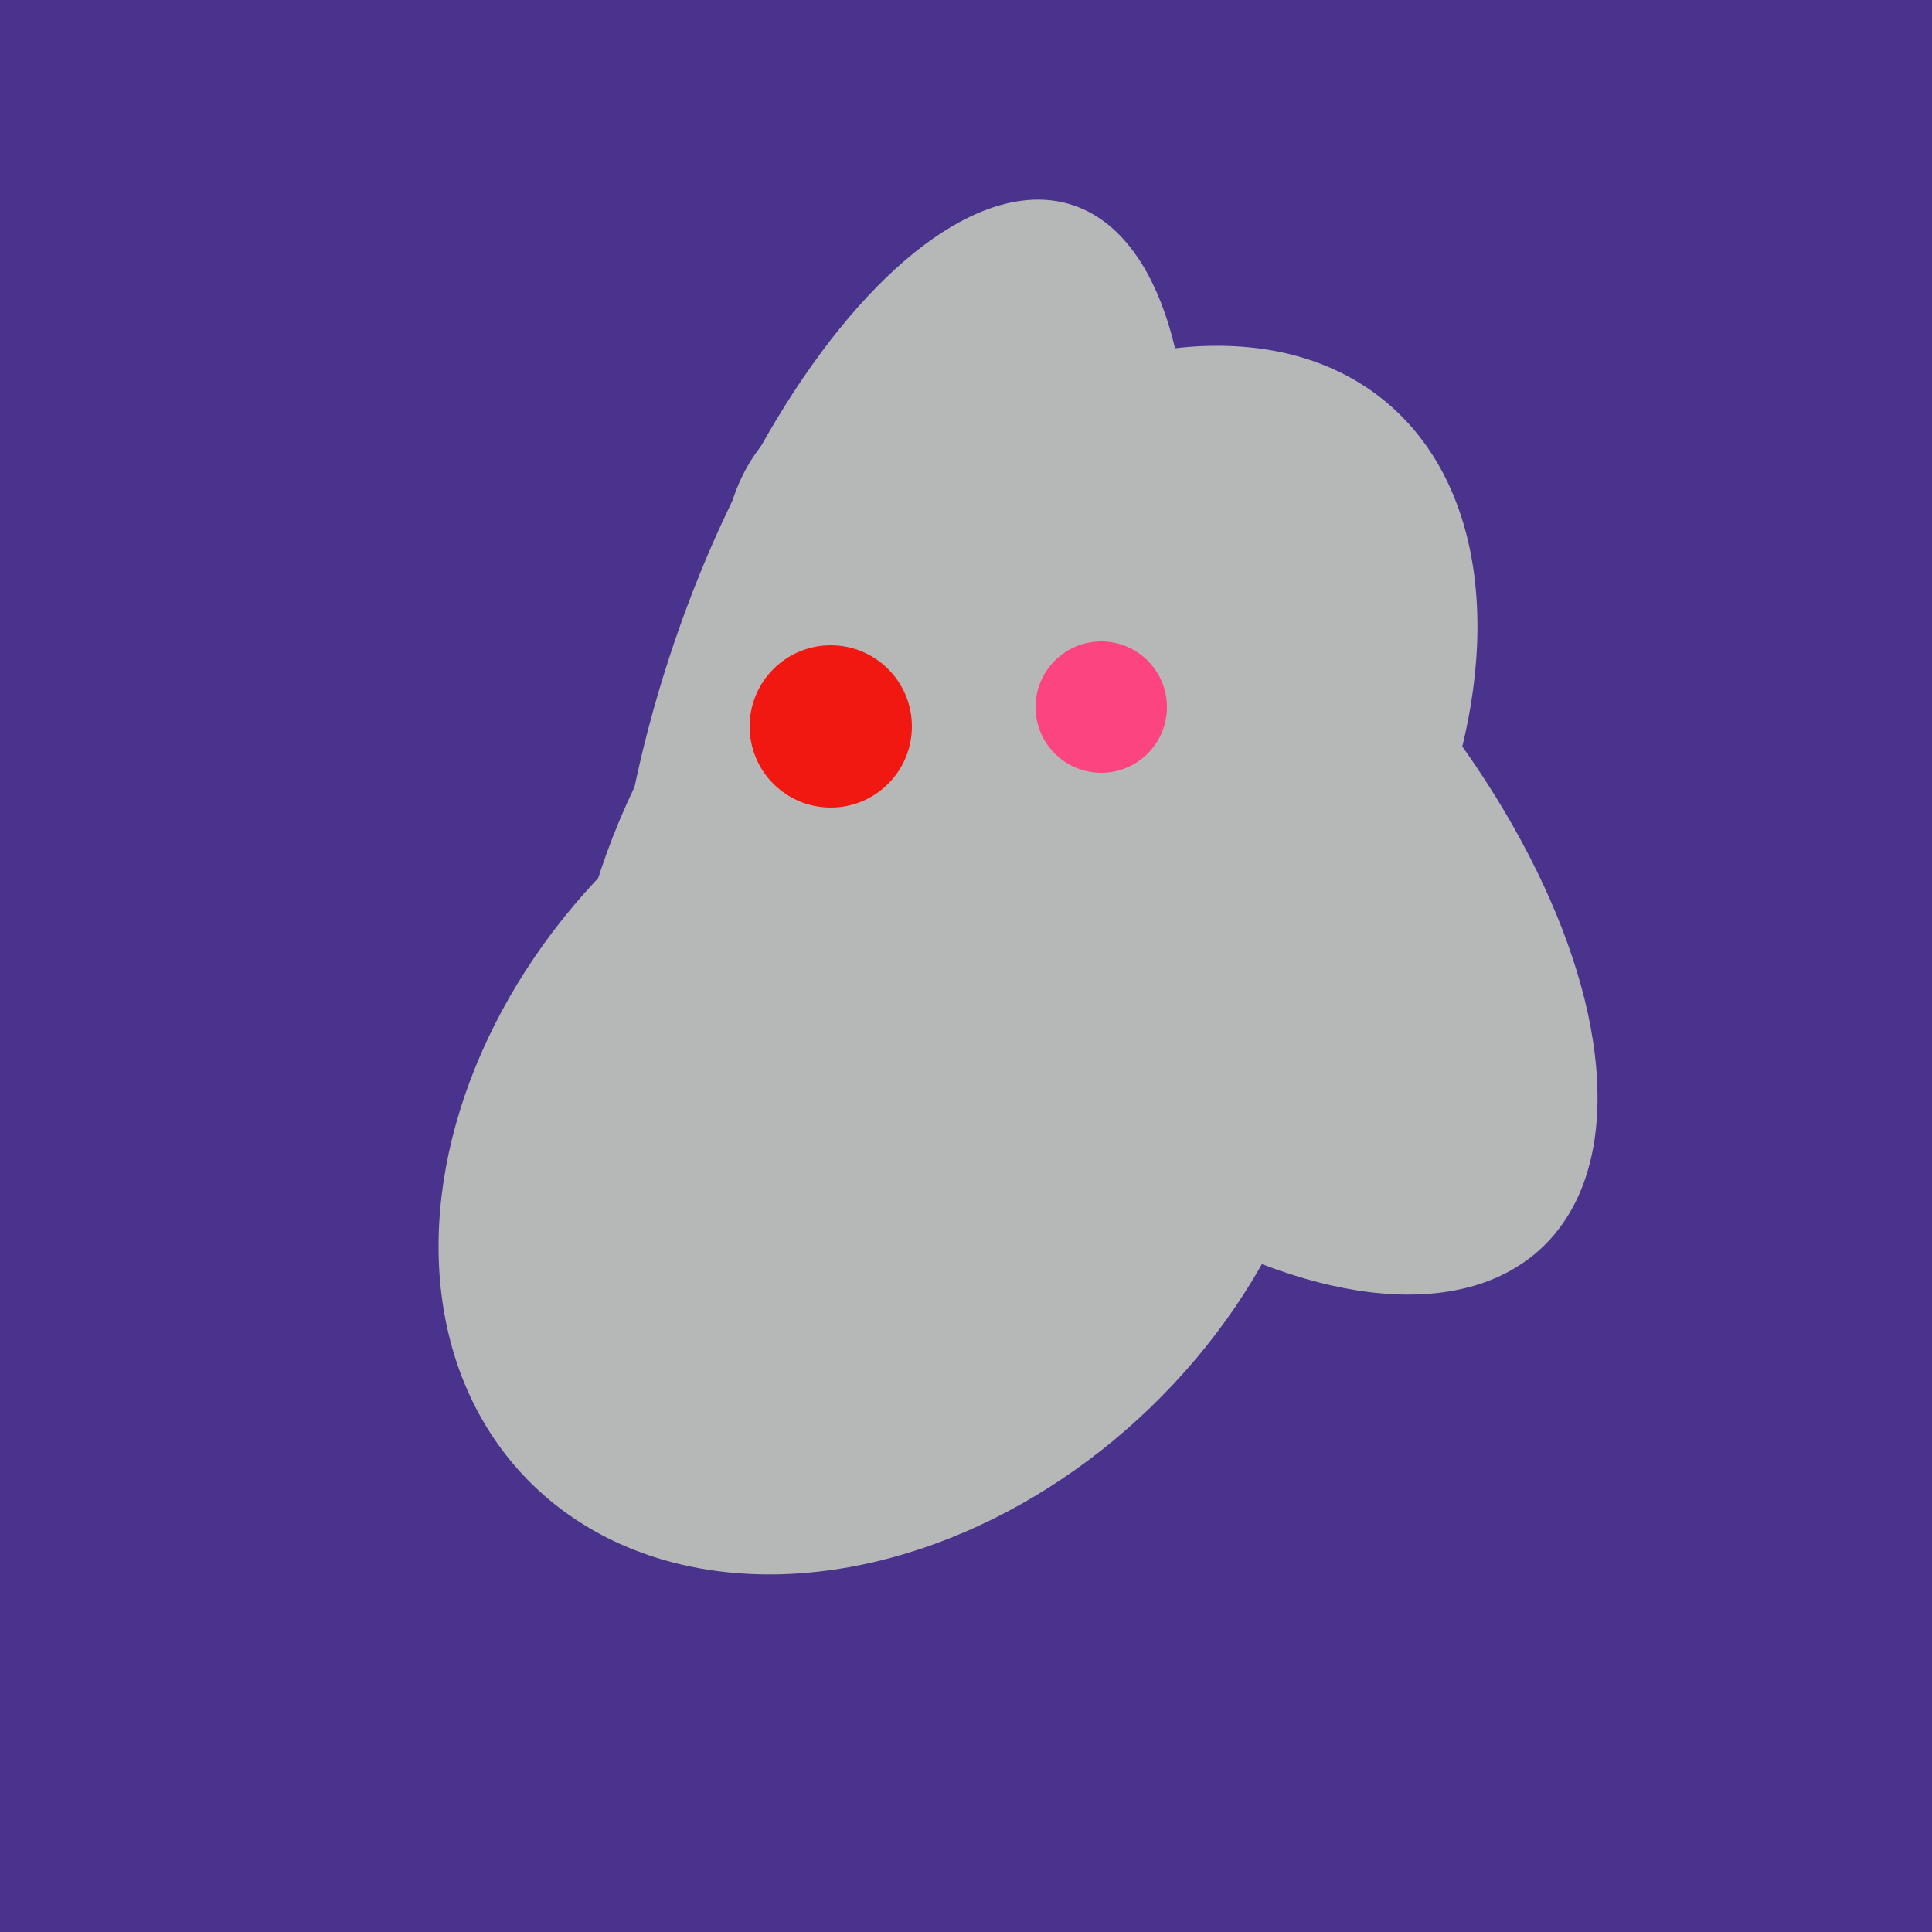 <svg width="500" height="500" xmlns="http://www.w3.org/2000/svg"><rect width="500" height="500" fill="#4a338c"/><ellipse cx="265" cy="216" rx="146" ry="92" transform="rotate(130, 265, 216)" fill="rgb(182,183,183)"/><ellipse cx="220" cy="281" rx="59" ry="83" transform="rotate(229, 220, 281)" fill="rgb(182,183,183)"/><ellipse cx="229" cy="293" rx="99" ry="129" transform="rotate(46, 229, 293)" fill="rgb(182,183,183)"/><ellipse cx="300" cy="217" rx="76" ry="145" transform="rotate(137, 300, 217)" fill="rgb(182,183,183)"/><ellipse cx="307" cy="266" rx="81" ry="59" transform="rotate(129, 307, 266)" fill="rgb(182,183,183)"/><ellipse cx="291" cy="239" rx="64" ry="66" transform="rotate(256, 291, 239)" fill="rgb(182,183,183)"/><ellipse cx="233" cy="190" rx="144" ry="63" transform="rotate(288, 233, 190)" fill="rgb(182,183,183)"/><circle cx="215" cy="188" r="21" fill="rgb(240,24,17)" /><circle cx="285" cy="183" r="17" fill="rgb(252,69,128)" /></svg>